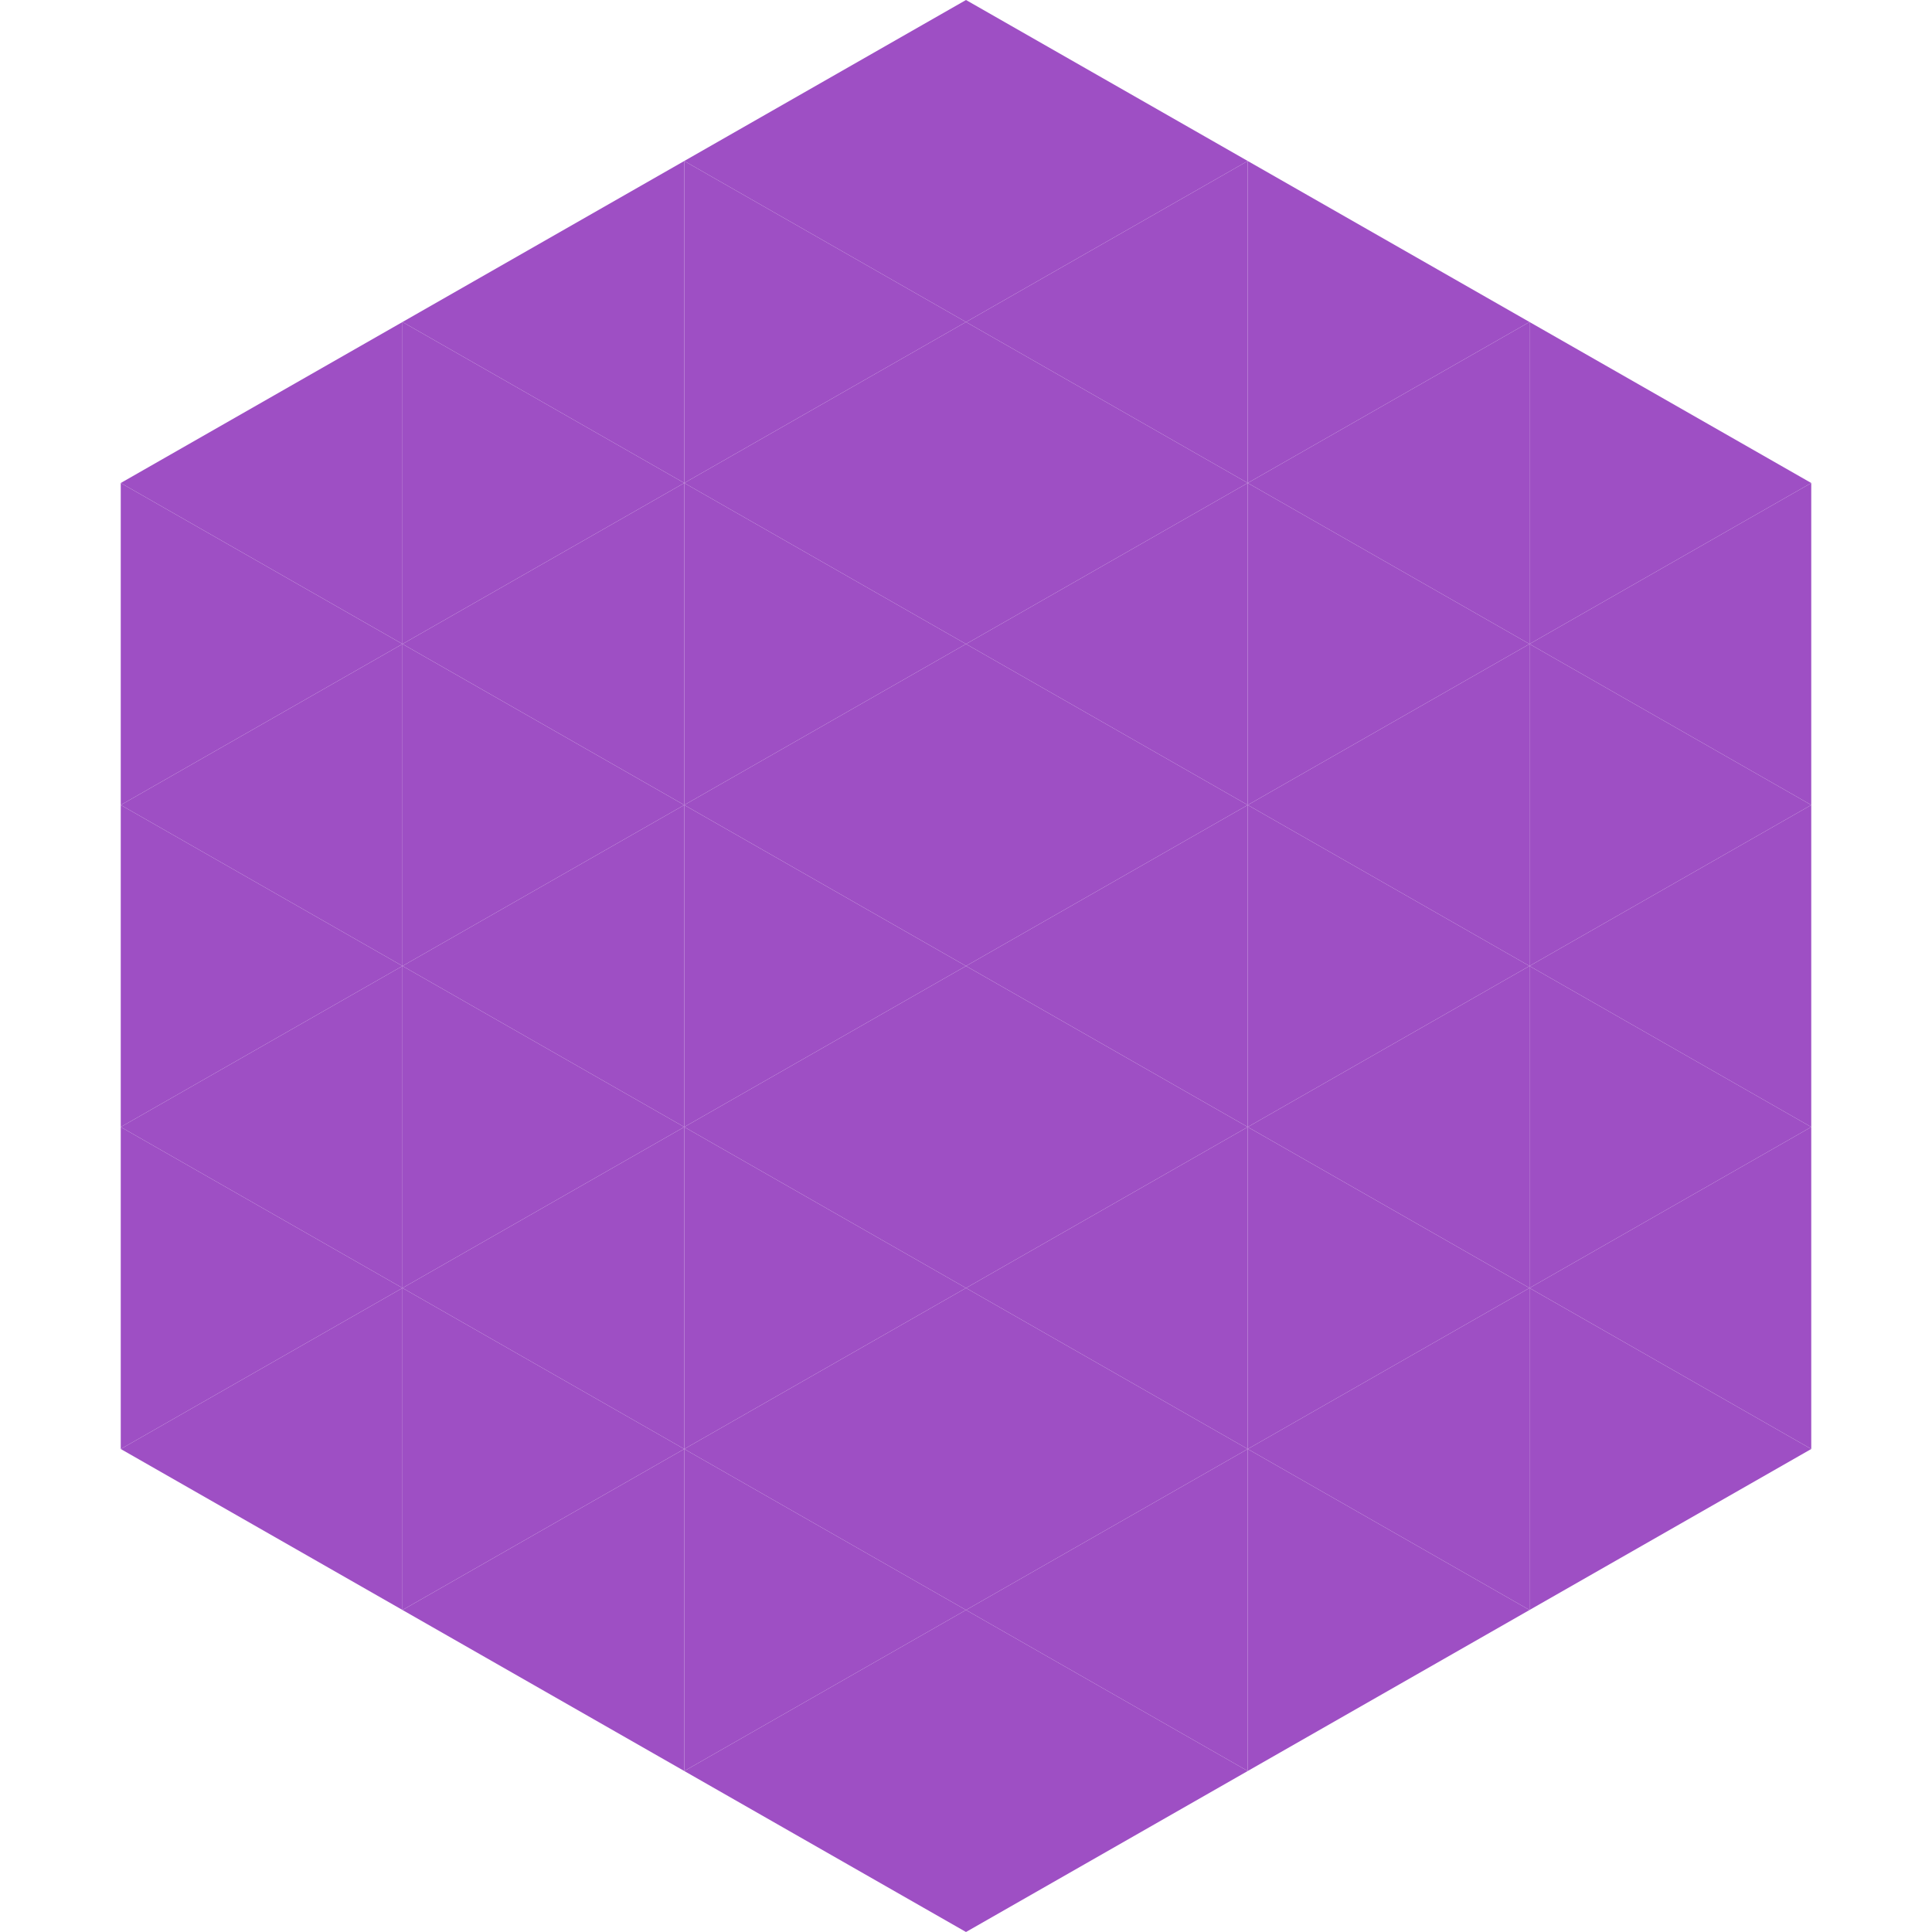 <?xml version="1.0"?>
<!-- Generated by SVGo -->
<svg width="240" height="240"
     xmlns="http://www.w3.org/2000/svg"
     xmlns:xlink="http://www.w3.org/1999/xlink">
<polygon points="50,40 15,60 50,80" style="fill:rgb(158,79,196)" />
<polygon points="190,40 225,60 190,80" style="fill:rgb(158,79,196)" />
<polygon points="15,60 50,80 15,100" style="fill:rgb(158,79,196)" />
<polygon points="225,60 190,80 225,100" style="fill:rgb(158,79,196)" />
<polygon points="50,80 15,100 50,120" style="fill:rgb(158,79,196)" />
<polygon points="190,80 225,100 190,120" style="fill:rgb(158,79,196)" />
<polygon points="15,100 50,120 15,140" style="fill:rgb(158,79,196)" />
<polygon points="225,100 190,120 225,140" style="fill:rgb(158,79,196)" />
<polygon points="50,120 15,140 50,160" style="fill:rgb(158,79,196)" />
<polygon points="190,120 225,140 190,160" style="fill:rgb(158,79,196)" />
<polygon points="15,140 50,160 15,180" style="fill:rgb(158,79,196)" />
<polygon points="225,140 190,160 225,180" style="fill:rgb(158,79,196)" />
<polygon points="50,160 15,180 50,200" style="fill:rgb(158,79,196)" />
<polygon points="190,160 225,180 190,200" style="fill:rgb(158,79,196)" />
<polygon points="15,180 50,200 15,220" style="fill:rgb(255,255,255); fill-opacity:0" />
<polygon points="225,180 190,200 225,220" style="fill:rgb(255,255,255); fill-opacity:0" />
<polygon points="50,0 85,20 50,40" style="fill:rgb(255,255,255); fill-opacity:0" />
<polygon points="190,0 155,20 190,40" style="fill:rgb(255,255,255); fill-opacity:0" />
<polygon points="85,20 50,40 85,60" style="fill:rgb(158,79,196)" />
<polygon points="155,20 190,40 155,60" style="fill:rgb(158,79,196)" />
<polygon points="50,40 85,60 50,80" style="fill:rgb(158,79,196)" />
<polygon points="190,40 155,60 190,80" style="fill:rgb(158,79,196)" />
<polygon points="85,60 50,80 85,100" style="fill:rgb(158,79,196)" />
<polygon points="155,60 190,80 155,100" style="fill:rgb(158,79,196)" />
<polygon points="50,80 85,100 50,120" style="fill:rgb(158,79,196)" />
<polygon points="190,80 155,100 190,120" style="fill:rgb(158,79,196)" />
<polygon points="85,100 50,120 85,140" style="fill:rgb(158,79,196)" />
<polygon points="155,100 190,120 155,140" style="fill:rgb(158,79,196)" />
<polygon points="50,120 85,140 50,160" style="fill:rgb(158,79,196)" />
<polygon points="190,120 155,140 190,160" style="fill:rgb(158,79,196)" />
<polygon points="85,140 50,160 85,180" style="fill:rgb(158,79,196)" />
<polygon points="155,140 190,160 155,180" style="fill:rgb(158,79,196)" />
<polygon points="50,160 85,180 50,200" style="fill:rgb(158,79,196)" />
<polygon points="190,160 155,180 190,200" style="fill:rgb(158,79,196)" />
<polygon points="85,180 50,200 85,220" style="fill:rgb(158,79,196)" />
<polygon points="155,180 190,200 155,220" style="fill:rgb(158,79,196)" />
<polygon points="120,0 85,20 120,40" style="fill:rgb(158,79,196)" />
<polygon points="120,0 155,20 120,40" style="fill:rgb(158,79,196)" />
<polygon points="85,20 120,40 85,60" style="fill:rgb(158,79,196)" />
<polygon points="155,20 120,40 155,60" style="fill:rgb(158,79,196)" />
<polygon points="120,40 85,60 120,80" style="fill:rgb(158,79,196)" />
<polygon points="120,40 155,60 120,80" style="fill:rgb(158,79,196)" />
<polygon points="85,60 120,80 85,100" style="fill:rgb(158,79,196)" />
<polygon points="155,60 120,80 155,100" style="fill:rgb(158,79,196)" />
<polygon points="120,80 85,100 120,120" style="fill:rgb(158,79,196)" />
<polygon points="120,80 155,100 120,120" style="fill:rgb(158,79,196)" />
<polygon points="85,100 120,120 85,140" style="fill:rgb(158,79,196)" />
<polygon points="155,100 120,120 155,140" style="fill:rgb(158,79,196)" />
<polygon points="120,120 85,140 120,160" style="fill:rgb(158,79,196)" />
<polygon points="120,120 155,140 120,160" style="fill:rgb(158,79,196)" />
<polygon points="85,140 120,160 85,180" style="fill:rgb(158,79,196)" />
<polygon points="155,140 120,160 155,180" style="fill:rgb(158,79,196)" />
<polygon points="120,160 85,180 120,200" style="fill:rgb(158,79,196)" />
<polygon points="120,160 155,180 120,200" style="fill:rgb(158,79,196)" />
<polygon points="85,180 120,200 85,220" style="fill:rgb(158,79,196)" />
<polygon points="155,180 120,200 155,220" style="fill:rgb(158,79,196)" />
<polygon points="120,200 85,220 120,240" style="fill:rgb(158,79,196)" />
<polygon points="120,200 155,220 120,240" style="fill:rgb(158,79,196)" />
<polygon points="85,220 120,240 85,260" style="fill:rgb(255,255,255); fill-opacity:0" />
<polygon points="155,220 120,240 155,260" style="fill:rgb(255,255,255); fill-opacity:0" />
</svg>
